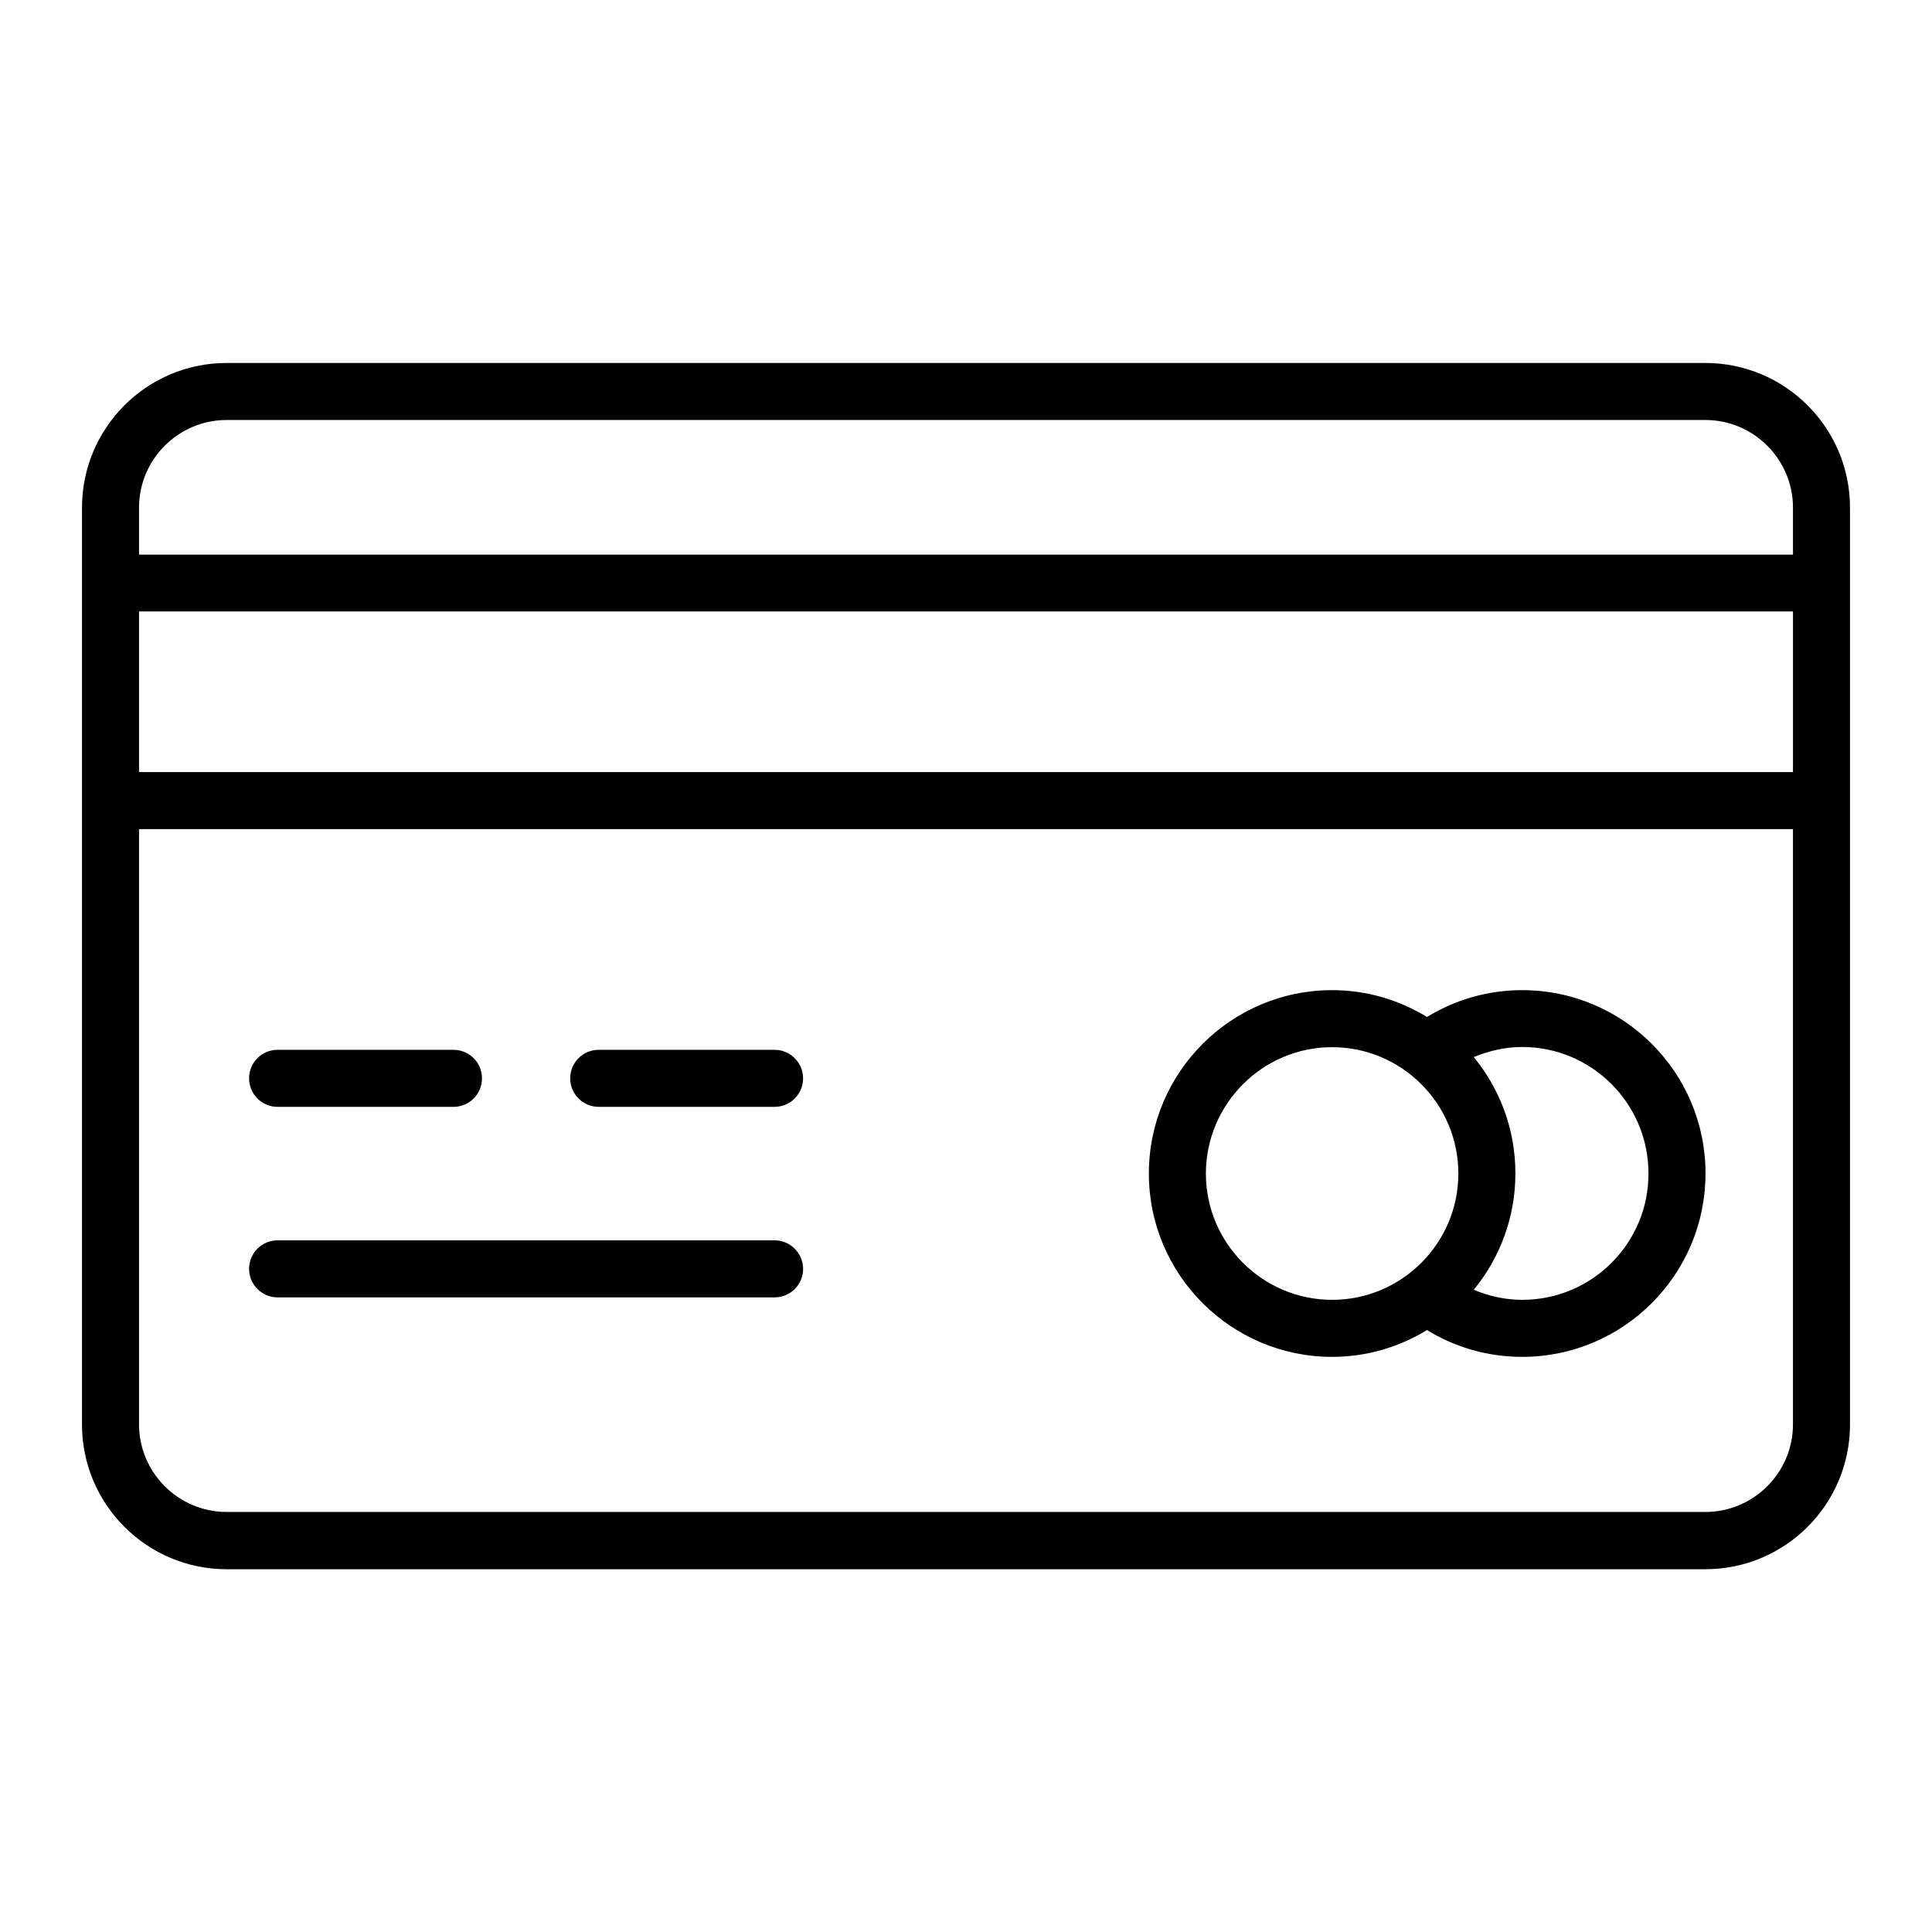 <?xml version="1.0" encoding="UTF-8"?>
<!-- Uploaded to: ICON Repo, www.iconrepo.com, Generator: ICON Repo Mixer Tools -->
<svg fill="#000000" width="800px" height="800px" version="1.1" viewBox="144 144 512 512" xmlns="http://www.w3.org/2000/svg">
 <g>
  <path d="m595.93 240.19h-391.86c-21.16 0-38.34 17.18-38.34 38.34v242.99c0 21.16 17.18 38.34 38.34 38.34h391.86c21.16 0 38.34-17.18 38.34-38.34v-242.99c0-21.16-17.18-38.34-38.34-38.34zm-391.86 15.113h391.86c12.797 0 23.227 10.43 23.227 23.227v12.445h-438.31v-12.445c-0.004-12.797 10.426-23.227 23.223-23.227zm415.09 50.734v42.57h-438.31v-42.57zm-23.227 238.65h-391.86c-12.797 0-23.227-10.43-23.227-23.227v-157.74h438.31v157.74c0.004 12.801-10.426 23.227-23.223 23.227z"/>
  <path d="m349.27 422.21h-46.602c-4.18 0-7.559 3.375-7.559 7.559 0 4.18 3.375 7.559 7.559 7.559h46.602c4.18 0 7.559-3.375 7.559-7.559-0.004-4.18-3.43-7.559-7.559-7.559z"/>
  <path d="m217.57 437.33h46.602c4.18 0 7.559-3.375 7.559-7.559 0-4.18-3.375-7.559-7.559-7.559h-46.602c-4.18 0-7.559 3.375-7.559 7.559 0 4.184 3.375 7.559 7.559 7.559z"/>
  <path d="m349.27 472.7h-131.7c-4.18 0-7.559 3.375-7.559 7.559 0 4.18 3.375 7.559 7.559 7.559h131.7c4.18 0 7.559-3.375 7.559-7.559-0.004-4.184-3.43-7.559-7.559-7.559z"/>
  <path d="m547.41 406.4c-9.02 0-17.633 2.469-25.242 7.106-7.356-4.484-15.922-7.106-25.141-7.106-26.801 0-48.566 21.816-48.566 48.617s21.816 48.566 48.566 48.566c9.219 0 17.785-2.621 25.141-7.106 7.559 4.637 16.172 7.106 25.242 7.106 26.801 0 48.566-21.816 48.566-48.566 0.051-26.805-21.766-48.617-48.566-48.617zm-83.836 48.617c0-18.438 15.012-33.504 33.453-33.504 18.438 0 33.453 15.012 33.453 33.504 0 18.438-15.012 33.453-33.453 33.453-18.438 0-33.453-15.016-33.453-33.453zm83.836 33.453c-4.484 0-8.816-0.957-12.848-2.672 6.902-8.414 11.035-19.145 11.035-30.832s-4.133-22.418-11.035-30.832c4.031-1.664 8.363-2.672 12.848-2.672 18.438 0 33.453 15.012 33.453 33.504 0.051 18.488-14.965 33.504-33.453 33.504z"/>
 </g>
</svg>